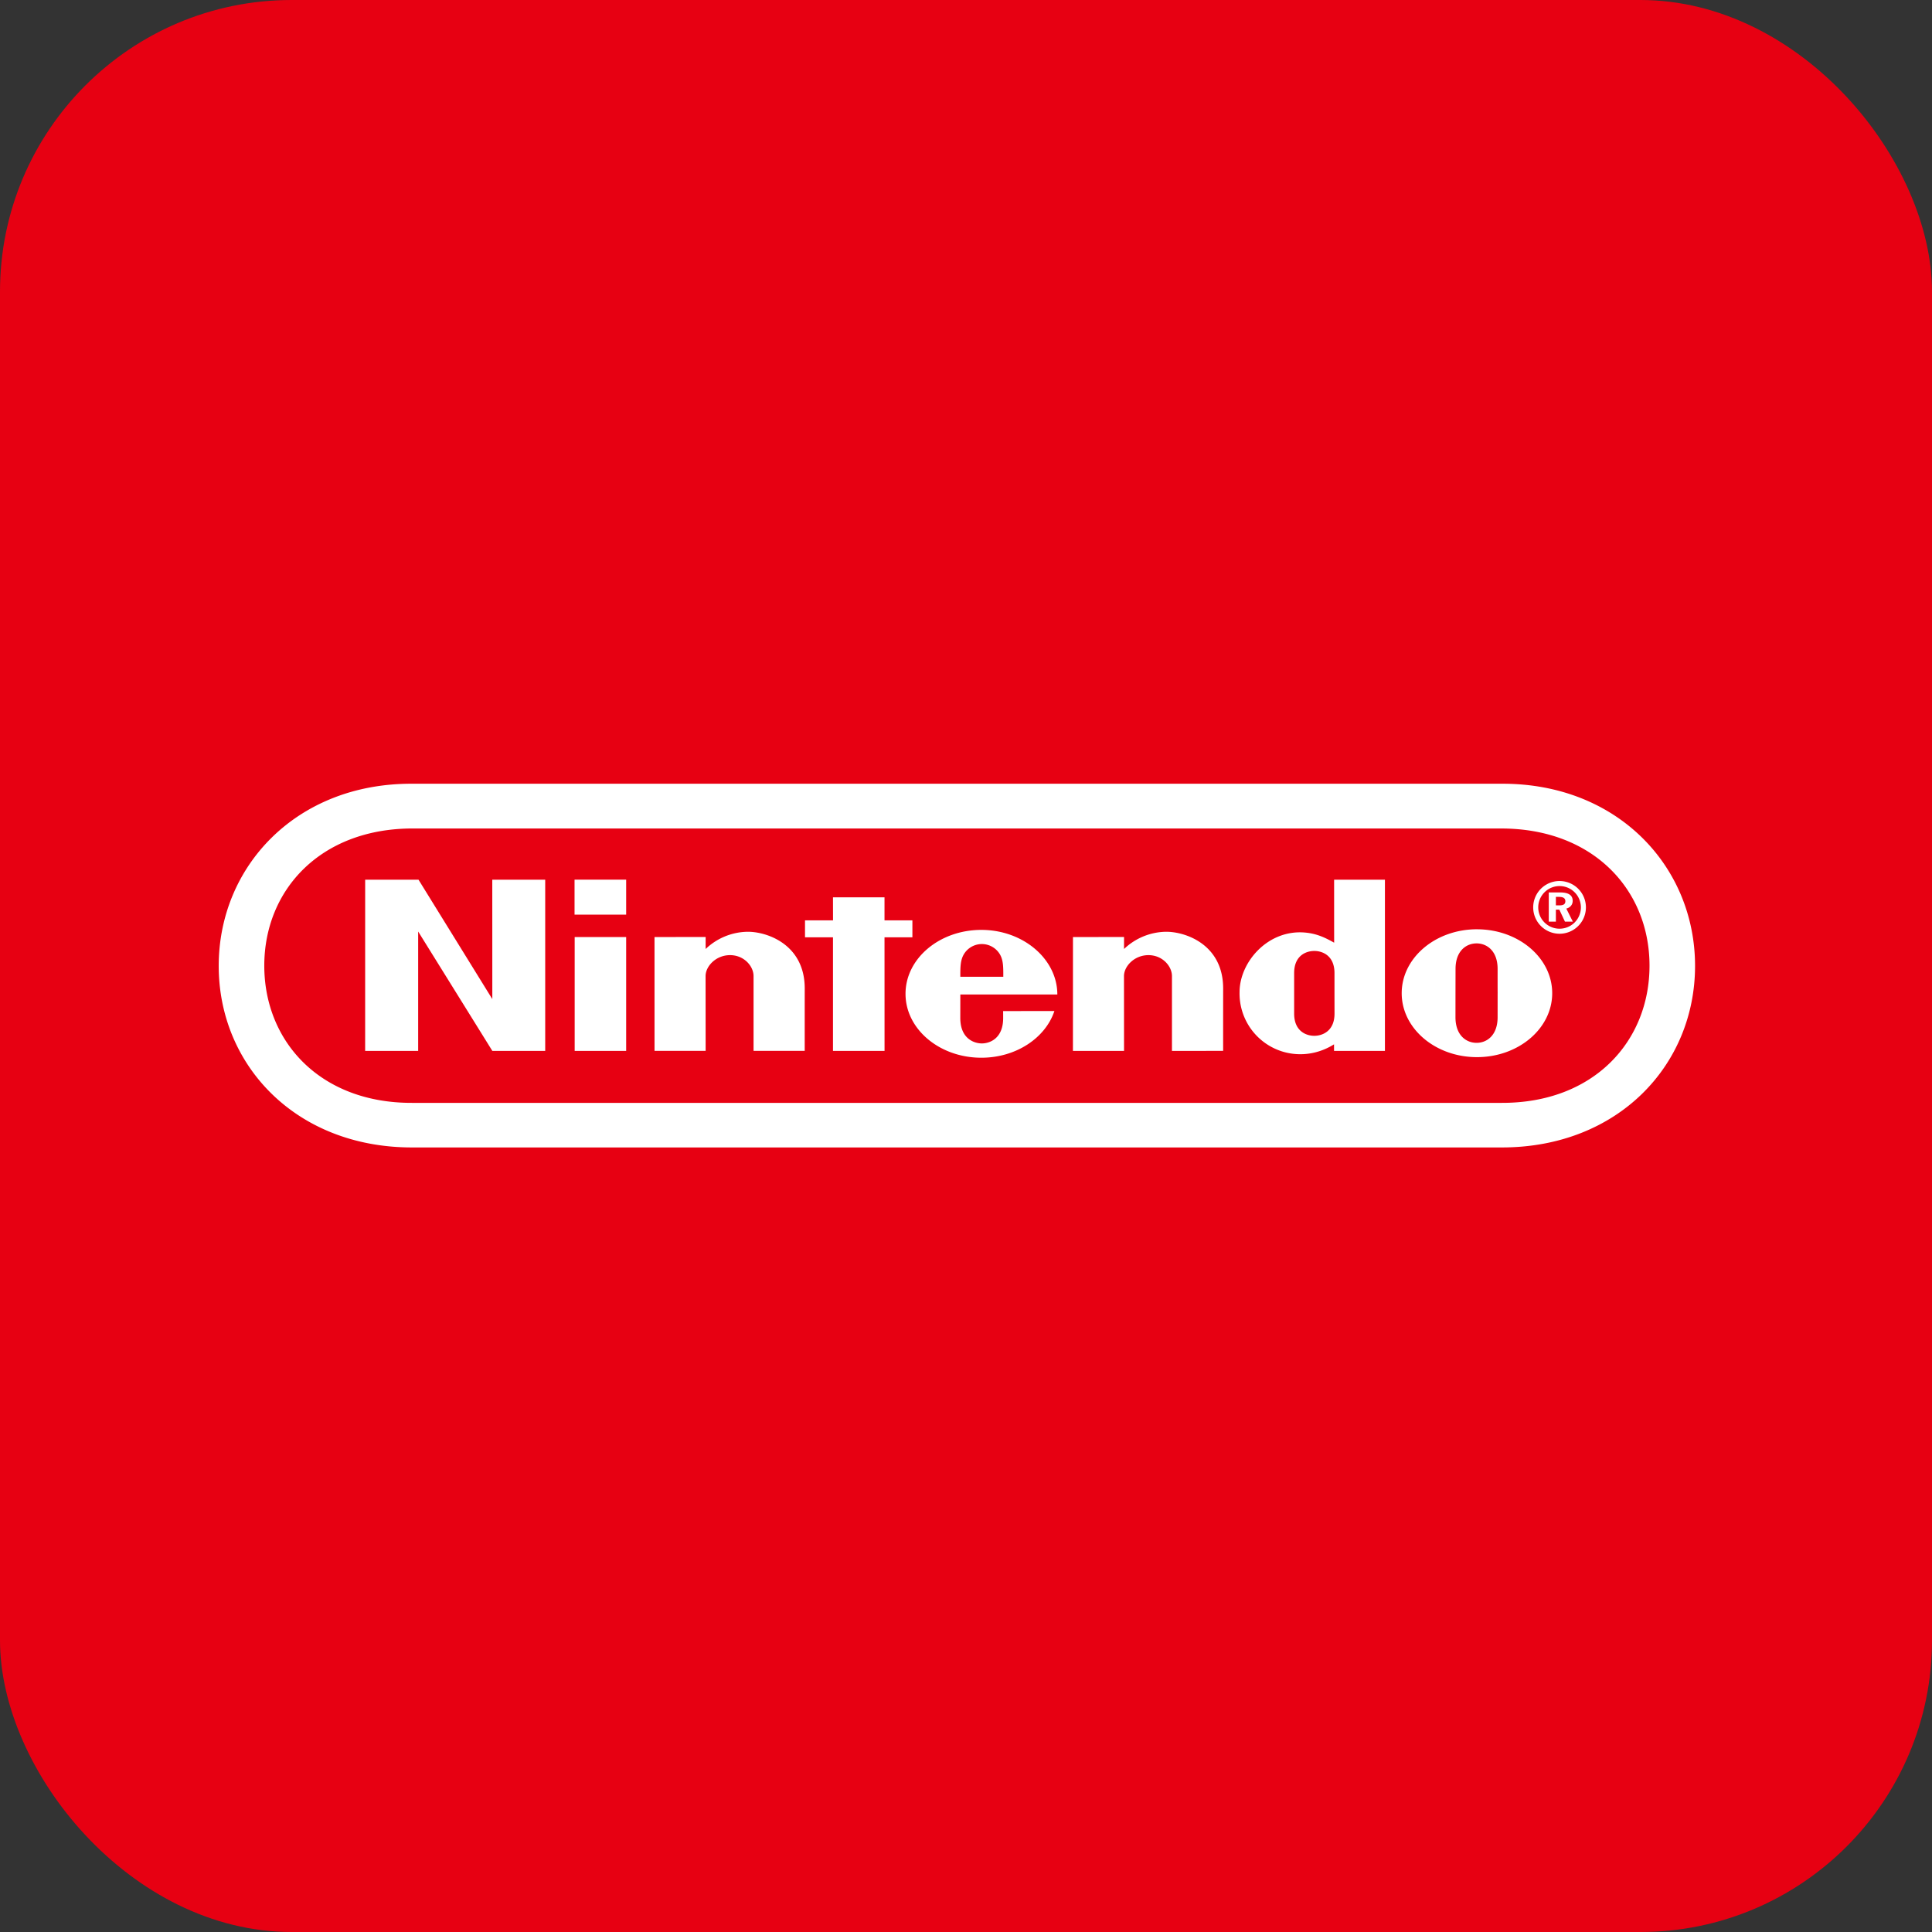 <svg xmlns="http://www.w3.org/2000/svg" width="106" height="106" fill="none"><rect width="100%" height="100%" fill="#333333" stroke="none"/><rect width="106" height="106" fill="#E70012" rx="16"/><path fill="#fff" d="M22.594 62.955C16.244 62.953 12 58.452 12 52.995c0-5.457 4.253-10.009 10.585-9.995h59.83C88.747 42.986 93 47.538 93 52.995c0 5.457-4.243 9.958-10.594 9.96H22.594Zm.02-17.5c-5.028.01-8.114 3.37-8.114 7.527s3.067 7.545 8.114 7.527h59.772c5.047.017 8.115-3.37 8.115-7.527 0-4.156-3.086-7.517-8.114-7.526l-59.773-.001Zm62.988 3.509c.457 0 .684.154.684.461 0 .21-.132.37-.35.425l.358.715h-.433l-.307-.656h-.19v.656h-.39v-1.601h.628Zm-.036-.627a1.446 1.446 0 1 0 0 2.893 1.446 1.446 0 0 0 0-2.892Zm1.17 1.447a1.17 1.17 0 1 1-2.34 0 1.17 1.17 0 0 1 2.34 0Zm-1.372-.11h.19c.223 0 .33-.067.33-.226 0-.167-.115-.24-.35-.24h-.17v.467ZM52.689 53.59c-.004-.548.008-.913.188-1.225a1.151 1.151 0 0 1 1.986 0c.18.313.187.678.183 1.226l-2.357-.001Zm2.347 1.883s.003.028.003.38c0 1.141-.752 1.395-1.17 1.395-.417 0-1.182-.254-1.182-1.396l.002-1.29s5.322.002 5.322 0c0-1.938-1.87-3.543-4.169-3.543-2.297 0-4.16 1.57-4.16 3.508 0 1.937 1.863 3.506 4.16 3.506 1.907 0 3.517-1.087 4.008-2.562l-2.814.002Zm8.889-4.35c1.056-.03 3.199.662 3.184 3.135-.002.439-.001 3.399-.001 3.399H64.3v-4.103c0-.544-.52-1.15-1.29-1.15s-1.342.606-1.342 1.15l.003 4.103h-2.804l.002-6.246 2.803-.002s-.003.502 0 .657a3.402 3.402 0 0 1 2.252-.943Zm-22.957 0c1.056-.03 3.199.662 3.184 3.135-.002.439-.001 3.399-.001 3.399h-2.807v-4.103c0-.544-.52-1.15-1.29-1.15s-1.342.606-1.342 1.15l.003 4.103h-2.804l-.001-6.246 2.806-.002s-.003.502 0 .657a3.4 3.4 0 0 1 2.252-.943Zm32.229-2.858h2.788v9.394h-2.792l-.001-.361c-1.081.678-2.301.677-3.251.234a3.332 3.332 0 0 1-1.932-3.097c0-1.649 1.555-3.45 3.592-3.27.67.058 1.146.303 1.598.556-.002-1.445-.002-3.456-.002-3.456Zm.02 6.24v-1.117c0-.966-.666-1.213-1.105-1.213-.45 0-1.108.247-1.108 1.213v2.224c0 .965.658 1.218 1.106 1.218.44 0 1.109-.253 1.109-1.218l-.002-1.108Zm8.951-.02-.001 1.324c0 .996-.588 1.407-1.154 1.407-.567 0-1.158-.41-1.158-1.407l.001-1.347.003-1.302c0-.992.591-1.4 1.154-1.4s1.154.408 1.154 1.4c0 .378-.001 1.078.002 1.33l-.001-.004Zm-1.135-3.5c-2.28 0-4.128 1.571-4.128 3.508 0 1.938 1.849 3.508 4.128 3.508 2.28 0 4.129-1.57 4.129-3.508 0-1.937-1.848-3.507-4.129-3.507Zm-49.51-.802v-1.92h2.832v1.92h-2.832Zm.007 7.476v-6.247h2.825v6.247H31.53Zm14.172 0v-6.234h-1.535v-.928h1.537l-.002-1.266h2.827v1.264h1.53v.93h-1.53l.002 6.234H45.7Zm-25.668 0 .001-9.394h2.927l4.049 6.551-.002-6.55h2.904v9.393h-2.9l-4.07-6.55v6.55h-2.909Z"/></svg>